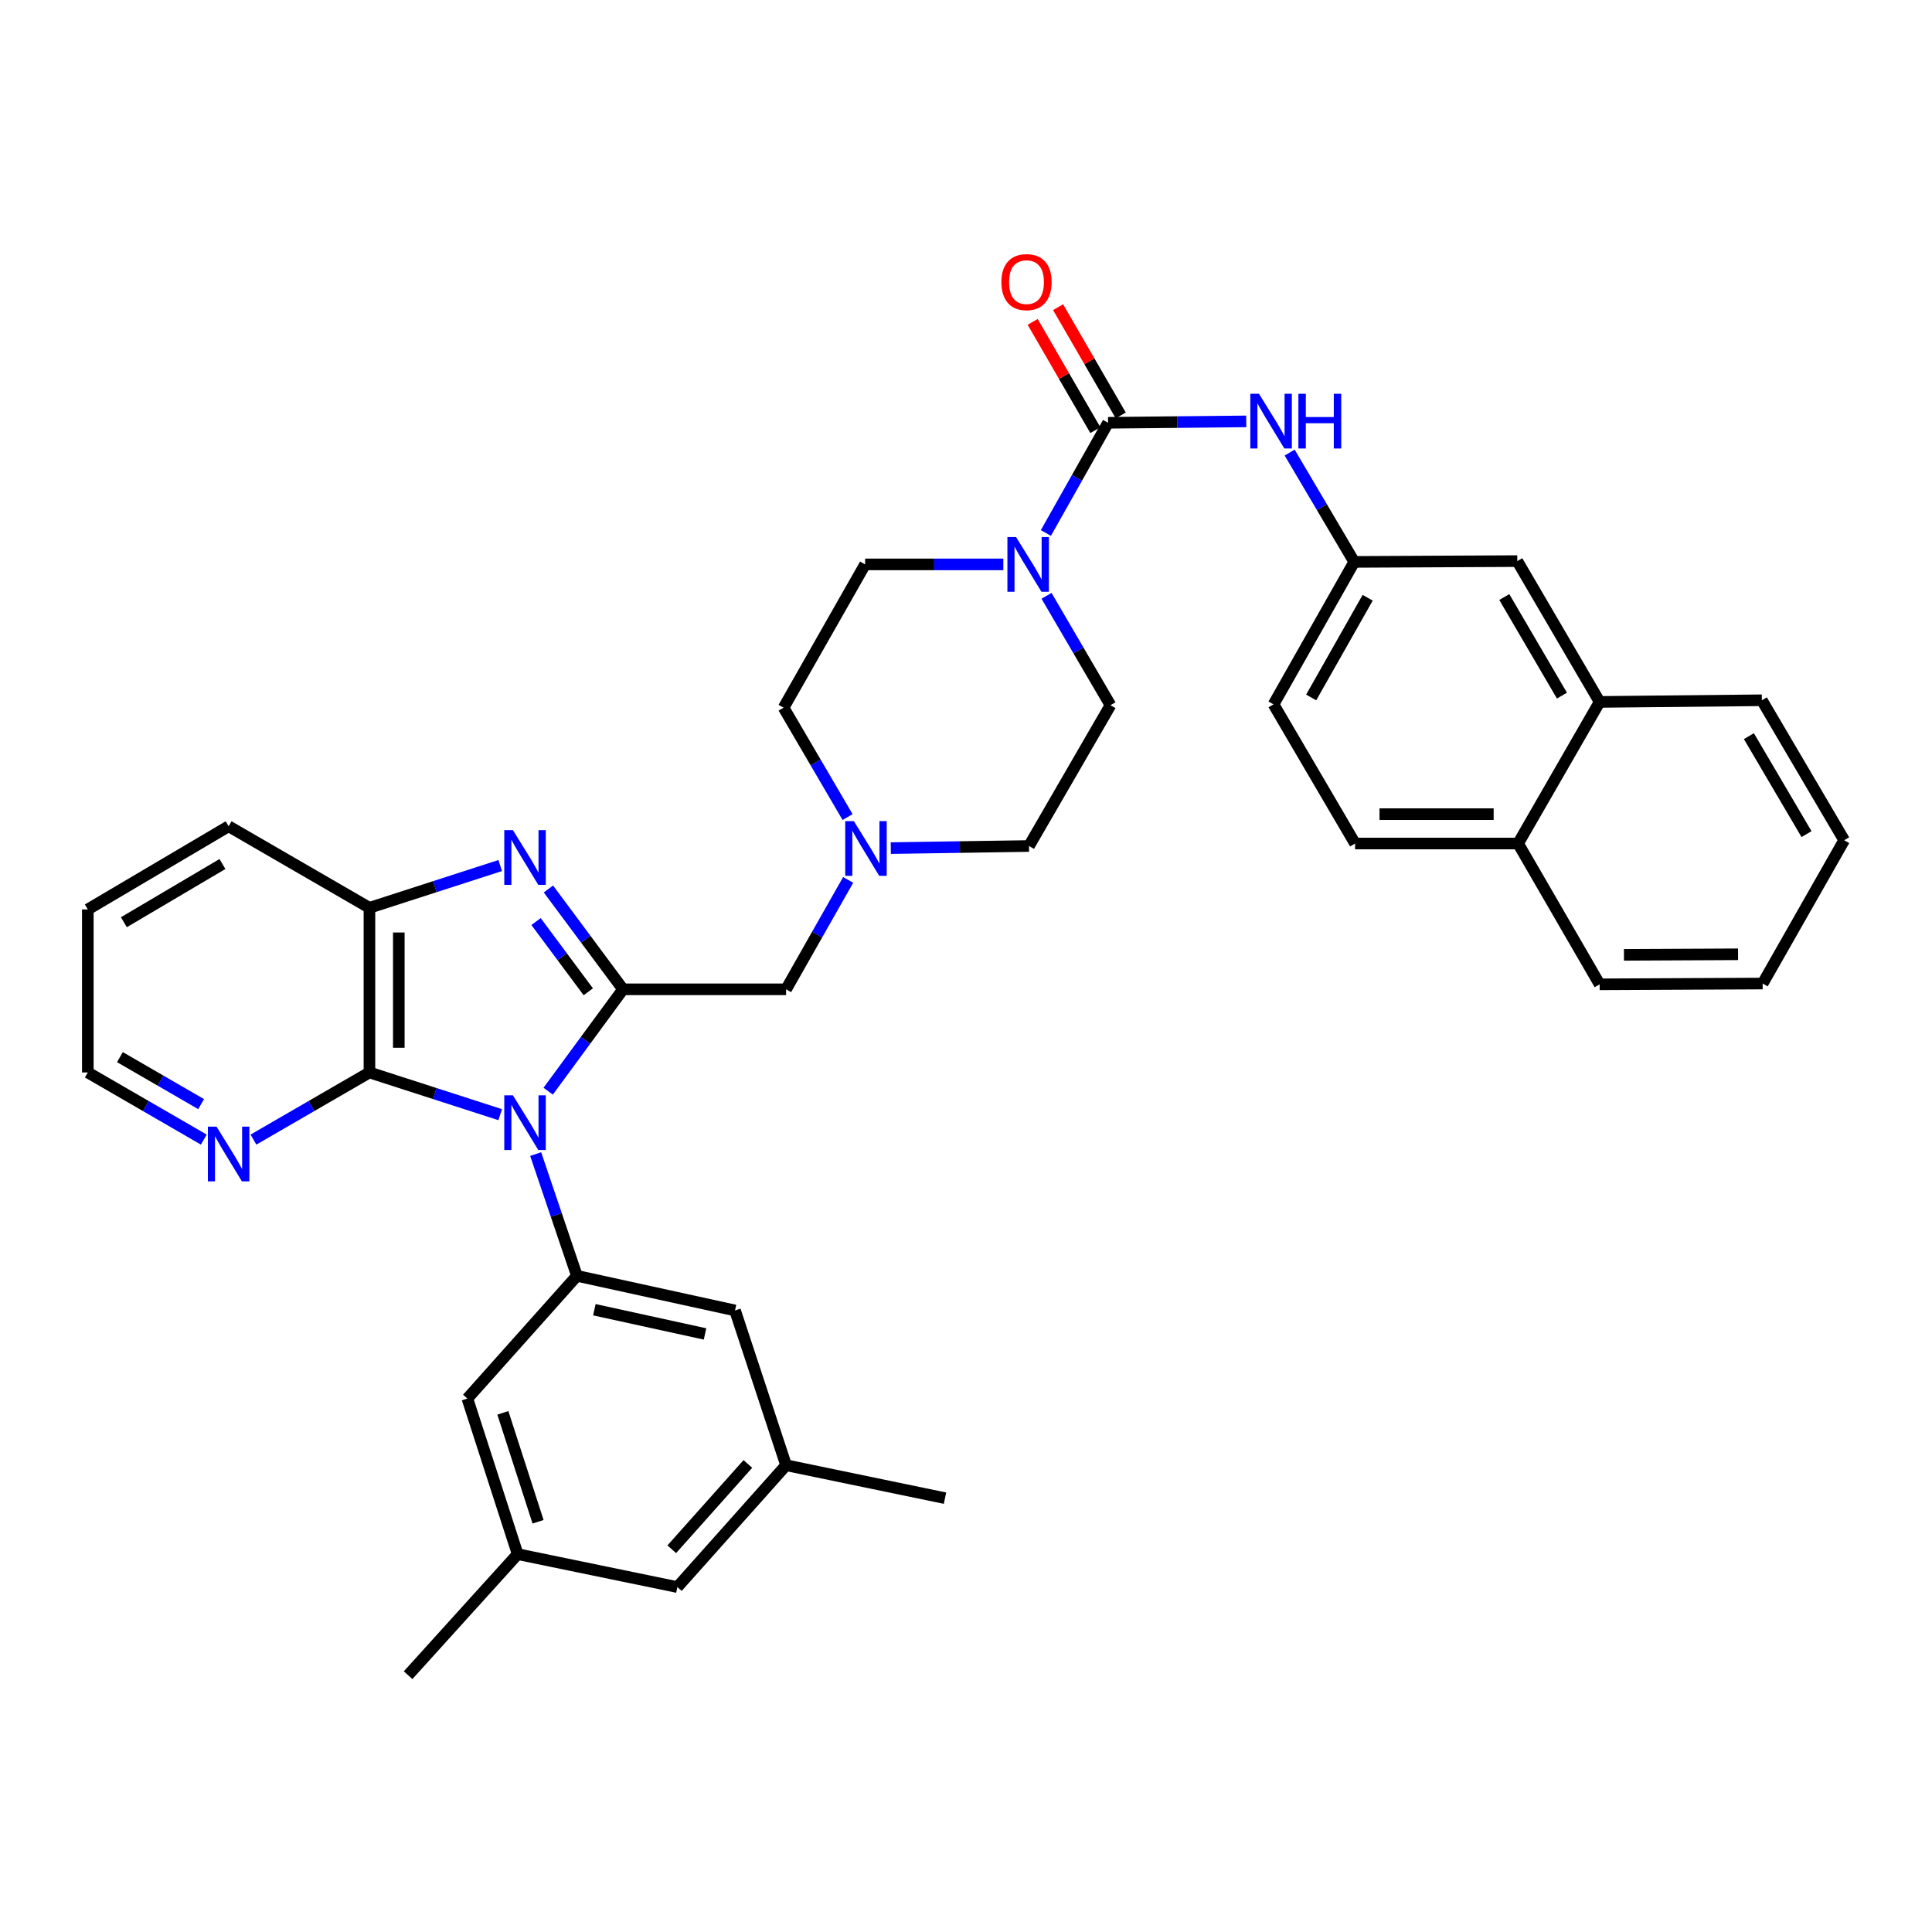 <?xml version='1.0' encoding='iso-8859-1'?>
<svg version='1.1' baseProfile='full'
              xmlns='http://www.w3.org/2000/svg'
                      xmlns:rdkit='http://www.rdkit.org/xml'
                      xmlns:xlink='http://www.w3.org/1999/xlink'
                  xml:space='preserve'
width='1000px' height='1000px' viewBox='0 0 1000 1000'>
<!-- END OF HEADER -->
<rect style='opacity:1.0;fill:#FFFFFF;stroke:none' width='1000' height='1000' x='0' y='0'> </rect>
<path class='bond-0' d='M 283.735,564.797 L 303.108,538.431' style='fill:none;fill-rule:evenodd;stroke:#0000FF;stroke-width:6px;stroke-linecap:butt;stroke-linejoin:miter;stroke-opacity:1' />
<path class='bond-0' d='M 303.108,538.431 L 322.482,512.066' style='fill:none;fill-rule:evenodd;stroke:#000000;stroke-width:6px;stroke-linecap:butt;stroke-linejoin:miter;stroke-opacity:1' />
<path class='bond-2' d='M 258.901,576.949 L 225.061,566.028' style='fill:none;fill-rule:evenodd;stroke:#0000FF;stroke-width:6px;stroke-linecap:butt;stroke-linejoin:miter;stroke-opacity:1' />
<path class='bond-2' d='M 225.061,566.028 L 191.222,555.107' style='fill:none;fill-rule:evenodd;stroke:#000000;stroke-width:6px;stroke-linecap:butt;stroke-linejoin:miter;stroke-opacity:1' />
<path class='bond-4' d='M 277.263,597.351 L 287.94,628.863' style='fill:none;fill-rule:evenodd;stroke:#0000FF;stroke-width:6px;stroke-linecap:butt;stroke-linejoin:miter;stroke-opacity:1' />
<path class='bond-4' d='M 287.94,628.863 L 298.618,660.375' style='fill:none;fill-rule:evenodd;stroke:#000000;stroke-width:6px;stroke-linecap:butt;stroke-linejoin:miter;stroke-opacity:1' />
<path class='bond-1' d='M 322.482,512.066 L 303.174,486.101' style='fill:none;fill-rule:evenodd;stroke:#000000;stroke-width:6px;stroke-linecap:butt;stroke-linejoin:miter;stroke-opacity:1' />
<path class='bond-1' d='M 303.174,486.101 L 283.866,460.137' style='fill:none;fill-rule:evenodd;stroke:#0000FF;stroke-width:6px;stroke-linecap:butt;stroke-linejoin:miter;stroke-opacity:1' />
<path class='bond-1' d='M 304.492,513.346 L 290.977,495.171' style='fill:none;fill-rule:evenodd;stroke:#000000;stroke-width:6px;stroke-linecap:butt;stroke-linejoin:miter;stroke-opacity:1' />
<path class='bond-1' d='M 290.977,495.171 L 277.461,476.996' style='fill:none;fill-rule:evenodd;stroke:#0000FF;stroke-width:6px;stroke-linecap:butt;stroke-linejoin:miter;stroke-opacity:1' />
<path class='bond-9' d='M 322.482,512.066 L 406.875,512.066' style='fill:none;fill-rule:evenodd;stroke:#000000;stroke-width:6px;stroke-linecap:butt;stroke-linejoin:miter;stroke-opacity:1' />
<path class='bond-36' d='M 258.9,448.006 L 225.061,458.942' style='fill:none;fill-rule:evenodd;stroke:#0000FF;stroke-width:6px;stroke-linecap:butt;stroke-linejoin:miter;stroke-opacity:1' />
<path class='bond-36' d='M 225.061,458.942 L 191.222,469.877' style='fill:none;fill-rule:evenodd;stroke:#000000;stroke-width:6px;stroke-linecap:butt;stroke-linejoin:miter;stroke-opacity:1' />
<path class='bond-6' d='M 191.222,555.107 L 191.222,469.877' style='fill:none;fill-rule:evenodd;stroke:#000000;stroke-width:6px;stroke-linecap:butt;stroke-linejoin:miter;stroke-opacity:1' />
<path class='bond-6' d='M 206.422,542.322 L 206.422,482.662' style='fill:none;fill-rule:evenodd;stroke:#000000;stroke-width:6px;stroke-linecap:butt;stroke-linejoin:miter;stroke-opacity:1' />
<path class='bond-10' d='M 191.222,555.107 L 161.203,572.483' style='fill:none;fill-rule:evenodd;stroke:#000000;stroke-width:6px;stroke-linecap:butt;stroke-linejoin:miter;stroke-opacity:1' />
<path class='bond-10' d='M 161.203,572.483 L 131.184,589.859' style='fill:none;fill-rule:evenodd;stroke:#0000FF;stroke-width:6px;stroke-linecap:butt;stroke-linejoin:miter;stroke-opacity:1' />
<path class='bond-3' d='M 573.525,218.834 L 557.437,247.35' style='fill:none;fill-rule:evenodd;stroke:#000000;stroke-width:6px;stroke-linecap:butt;stroke-linejoin:miter;stroke-opacity:1' />
<path class='bond-3' d='M 557.437,247.35 L 541.349,275.867' style='fill:none;fill-rule:evenodd;stroke:#0000FF;stroke-width:6px;stroke-linecap:butt;stroke-linejoin:miter;stroke-opacity:1' />
<path class='bond-7' d='M 573.525,218.834 L 609.293,218.472' style='fill:none;fill-rule:evenodd;stroke:#000000;stroke-width:6px;stroke-linecap:butt;stroke-linejoin:miter;stroke-opacity:1' />
<path class='bond-7' d='M 609.293,218.472 L 645.061,218.111' style='fill:none;fill-rule:evenodd;stroke:#0000FF;stroke-width:6px;stroke-linecap:butt;stroke-linejoin:miter;stroke-opacity:1' />
<path class='bond-13' d='M 580.102,215.025 L 563.883,187.012' style='fill:none;fill-rule:evenodd;stroke:#000000;stroke-width:6px;stroke-linecap:butt;stroke-linejoin:miter;stroke-opacity:1' />
<path class='bond-13' d='M 563.883,187.012 L 547.663,158.999' style='fill:none;fill-rule:evenodd;stroke:#FF0000;stroke-width:6px;stroke-linecap:butt;stroke-linejoin:miter;stroke-opacity:1' />
<path class='bond-13' d='M 566.948,222.642 L 550.729,194.628' style='fill:none;fill-rule:evenodd;stroke:#000000;stroke-width:6px;stroke-linecap:butt;stroke-linejoin:miter;stroke-opacity:1' />
<path class='bond-13' d='M 550.729,194.628 L 534.509,166.615' style='fill:none;fill-rule:evenodd;stroke:#FF0000;stroke-width:6px;stroke-linecap:butt;stroke-linejoin:miter;stroke-opacity:1' />
<path class='bond-11' d='M 298.618,660.375 L 380.453,678.285' style='fill:none;fill-rule:evenodd;stroke:#000000;stroke-width:6px;stroke-linecap:butt;stroke-linejoin:miter;stroke-opacity:1' />
<path class='bond-11' d='M 307.643,677.91 L 364.928,690.447' style='fill:none;fill-rule:evenodd;stroke:#000000;stroke-width:6px;stroke-linecap:butt;stroke-linejoin:miter;stroke-opacity:1' />
<path class='bond-12' d='M 298.618,660.375 L 241.914,723.885' style='fill:none;fill-rule:evenodd;stroke:#000000;stroke-width:6px;stroke-linecap:butt;stroke-linejoin:miter;stroke-opacity:1' />
<path class='bond-5' d='M 541.686,308.402 L 558.235,336.708' style='fill:none;fill-rule:evenodd;stroke:#0000FF;stroke-width:6px;stroke-linecap:butt;stroke-linejoin:miter;stroke-opacity:1' />
<path class='bond-5' d='M 558.235,336.708 L 574.784,365.015' style='fill:none;fill-rule:evenodd;stroke:#000000;stroke-width:6px;stroke-linecap:butt;stroke-linejoin:miter;stroke-opacity:1' />
<path class='bond-39' d='M 519.323,292.131 L 483.552,292.131' style='fill:none;fill-rule:evenodd;stroke:#0000FF;stroke-width:6px;stroke-linecap:butt;stroke-linejoin:miter;stroke-opacity:1' />
<path class='bond-39' d='M 483.552,292.131 L 447.78,292.131' style='fill:none;fill-rule:evenodd;stroke:#000000;stroke-width:6px;stroke-linecap:butt;stroke-linejoin:miter;stroke-opacity:1' />
<path class='bond-27' d='M 191.222,469.877 L 118.338,427.672' style='fill:none;fill-rule:evenodd;stroke:#000000;stroke-width:6px;stroke-linecap:butt;stroke-linejoin:miter;stroke-opacity:1' />
<path class='bond-14' d='M 667.525,234.256 L 684.238,262.548' style='fill:none;fill-rule:evenodd;stroke:#0000FF;stroke-width:6px;stroke-linecap:butt;stroke-linejoin:miter;stroke-opacity:1' />
<path class='bond-14' d='M 684.238,262.548 L 700.952,290.839' style='fill:none;fill-rule:evenodd;stroke:#000000;stroke-width:6px;stroke-linecap:butt;stroke-linejoin:miter;stroke-opacity:1' />
<path class='bond-8' d='M 439.005,455.437 L 422.94,483.751' style='fill:none;fill-rule:evenodd;stroke:#0000FF;stroke-width:6px;stroke-linecap:butt;stroke-linejoin:miter;stroke-opacity:1' />
<path class='bond-8' d='M 422.94,483.751 L 406.875,512.066' style='fill:none;fill-rule:evenodd;stroke:#000000;stroke-width:6px;stroke-linecap:butt;stroke-linejoin:miter;stroke-opacity:1' />
<path class='bond-22' d='M 438.707,422.911 L 422.145,394.604' style='fill:none;fill-rule:evenodd;stroke:#0000FF;stroke-width:6px;stroke-linecap:butt;stroke-linejoin:miter;stroke-opacity:1' />
<path class='bond-22' d='M 422.145,394.604 L 405.583,366.298' style='fill:none;fill-rule:evenodd;stroke:#000000;stroke-width:6px;stroke-linecap:butt;stroke-linejoin:miter;stroke-opacity:1' />
<path class='bond-23' d='M 461.077,438.985 L 496.84,438.437' style='fill:none;fill-rule:evenodd;stroke:#0000FF;stroke-width:6px;stroke-linecap:butt;stroke-linejoin:miter;stroke-opacity:1' />
<path class='bond-23' d='M 496.84,438.437 L 532.604,437.89' style='fill:none;fill-rule:evenodd;stroke:#000000;stroke-width:6px;stroke-linecap:butt;stroke-linejoin:miter;stroke-opacity:1' />
<path class='bond-28' d='M 105.493,589.859 L 75.474,572.483' style='fill:none;fill-rule:evenodd;stroke:#0000FF;stroke-width:6px;stroke-linecap:butt;stroke-linejoin:miter;stroke-opacity:1' />
<path class='bond-28' d='M 75.474,572.483 L 45.455,555.107' style='fill:none;fill-rule:evenodd;stroke:#000000;stroke-width:6px;stroke-linecap:butt;stroke-linejoin:miter;stroke-opacity:1' />
<path class='bond-28' d='M 104.102,571.492 L 83.088,559.328' style='fill:none;fill-rule:evenodd;stroke:#0000FF;stroke-width:6px;stroke-linecap:butt;stroke-linejoin:miter;stroke-opacity:1' />
<path class='bond-28' d='M 83.088,559.328 L 62.075,547.165' style='fill:none;fill-rule:evenodd;stroke:#000000;stroke-width:6px;stroke-linecap:butt;stroke-linejoin:miter;stroke-opacity:1' />
<path class='bond-20' d='M 380.453,678.285 L 406.875,758.397' style='fill:none;fill-rule:evenodd;stroke:#000000;stroke-width:6px;stroke-linecap:butt;stroke-linejoin:miter;stroke-opacity:1' />
<path class='bond-19' d='M 241.914,723.885 L 267.939,804.419' style='fill:none;fill-rule:evenodd;stroke:#000000;stroke-width:6px;stroke-linecap:butt;stroke-linejoin:miter;stroke-opacity:1' />
<path class='bond-19' d='M 260.281,731.291 L 278.499,787.665' style='fill:none;fill-rule:evenodd;stroke:#000000;stroke-width:6px;stroke-linecap:butt;stroke-linejoin:miter;stroke-opacity:1' />
<path class='bond-18' d='M 700.952,290.839 L 785.345,290.425' style='fill:none;fill-rule:evenodd;stroke:#000000;stroke-width:6px;stroke-linecap:butt;stroke-linejoin:miter;stroke-opacity:1' />
<path class='bond-26' d='M 700.952,290.839 L 659.177,364.576' style='fill:none;fill-rule:evenodd;stroke:#000000;stroke-width:6px;stroke-linecap:butt;stroke-linejoin:miter;stroke-opacity:1' />
<path class='bond-26' d='M 707.91,309.392 L 678.668,361.007' style='fill:none;fill-rule:evenodd;stroke:#000000;stroke-width:6px;stroke-linecap:butt;stroke-linejoin:miter;stroke-opacity:1' />
<path class='bond-15' d='M 574.784,365.015 L 532.604,437.89' style='fill:none;fill-rule:evenodd;stroke:#000000;stroke-width:6px;stroke-linecap:butt;stroke-linejoin:miter;stroke-opacity:1' />
<path class='bond-16' d='M 447.78,292.131 L 405.583,366.298' style='fill:none;fill-rule:evenodd;stroke:#000000;stroke-width:6px;stroke-linecap:butt;stroke-linejoin:miter;stroke-opacity:1' />
<path class='bond-17' d='M 827.972,363.309 L 785.345,290.425' style='fill:none;fill-rule:evenodd;stroke:#000000;stroke-width:6px;stroke-linecap:butt;stroke-linejoin:miter;stroke-opacity:1' />
<path class='bond-17' d='M 808.458,360.05 L 778.618,309.032' style='fill:none;fill-rule:evenodd;stroke:#000000;stroke-width:6px;stroke-linecap:butt;stroke-linejoin:miter;stroke-opacity:1' />
<path class='bond-29' d='M 827.972,363.309 L 911.935,362.456' style='fill:none;fill-rule:evenodd;stroke:#000000;stroke-width:6px;stroke-linecap:butt;stroke-linejoin:miter;stroke-opacity:1' />
<path class='bond-40' d='M 827.972,363.309 L 785.767,436.606' style='fill:none;fill-rule:evenodd;stroke:#000000;stroke-width:6px;stroke-linecap:butt;stroke-linejoin:miter;stroke-opacity:1' />
<path class='bond-25' d='M 267.939,804.419 L 350.61,821.469' style='fill:none;fill-rule:evenodd;stroke:#000000;stroke-width:6px;stroke-linecap:butt;stroke-linejoin:miter;stroke-opacity:1' />
<path class='bond-30' d='M 267.939,804.419 L 211.235,867.077' style='fill:none;fill-rule:evenodd;stroke:#000000;stroke-width:6px;stroke-linecap:butt;stroke-linejoin:miter;stroke-opacity:1' />
<path class='bond-31' d='M 406.875,758.397 L 489.132,775.447' style='fill:none;fill-rule:evenodd;stroke:#000000;stroke-width:6px;stroke-linecap:butt;stroke-linejoin:miter;stroke-opacity:1' />
<path class='bond-37' d='M 406.875,758.397 L 350.61,821.469' style='fill:none;fill-rule:evenodd;stroke:#000000;stroke-width:6px;stroke-linecap:butt;stroke-linejoin:miter;stroke-opacity:1' />
<path class='bond-37' d='M 387.093,757.739 L 347.707,801.889' style='fill:none;fill-rule:evenodd;stroke:#000000;stroke-width:6px;stroke-linecap:butt;stroke-linejoin:miter;stroke-opacity:1' />
<path class='bond-21' d='M 785.767,436.606 L 701.382,436.606' style='fill:none;fill-rule:evenodd;stroke:#000000;stroke-width:6px;stroke-linecap:butt;stroke-linejoin:miter;stroke-opacity:1' />
<path class='bond-21' d='M 773.109,421.406 L 714.04,421.406' style='fill:none;fill-rule:evenodd;stroke:#000000;stroke-width:6px;stroke-linecap:butt;stroke-linejoin:miter;stroke-opacity:1' />
<path class='bond-32' d='M 785.767,436.606 L 827.972,509.49' style='fill:none;fill-rule:evenodd;stroke:#000000;stroke-width:6px;stroke-linecap:butt;stroke-linejoin:miter;stroke-opacity:1' />
<path class='bond-24' d='M 701.382,436.606 L 659.177,364.576' style='fill:none;fill-rule:evenodd;stroke:#000000;stroke-width:6px;stroke-linecap:butt;stroke-linejoin:miter;stroke-opacity:1' />
<path class='bond-38' d='M 118.338,427.672 L 45.455,470.713' style='fill:none;fill-rule:evenodd;stroke:#000000;stroke-width:6px;stroke-linecap:butt;stroke-linejoin:miter;stroke-opacity:1' />
<path class='bond-38' d='M 115.135,447.216 L 64.116,477.345' style='fill:none;fill-rule:evenodd;stroke:#000000;stroke-width:6px;stroke-linecap:butt;stroke-linejoin:miter;stroke-opacity:1' />
<path class='bond-33' d='M 45.455,555.107 L 45.455,470.713' style='fill:none;fill-rule:evenodd;stroke:#000000;stroke-width:6px;stroke-linecap:butt;stroke-linejoin:miter;stroke-opacity:1' />
<path class='bond-34' d='M 911.935,362.456 L 954.545,434.901' style='fill:none;fill-rule:evenodd;stroke:#000000;stroke-width:6px;stroke-linecap:butt;stroke-linejoin:miter;stroke-opacity:1' />
<path class='bond-34' d='M 905.225,381.029 L 935.052,431.74' style='fill:none;fill-rule:evenodd;stroke:#000000;stroke-width:6px;stroke-linecap:butt;stroke-linejoin:miter;stroke-opacity:1' />
<path class='bond-35' d='M 827.972,509.49 L 912.349,509.076' style='fill:none;fill-rule:evenodd;stroke:#000000;stroke-width:6px;stroke-linecap:butt;stroke-linejoin:miter;stroke-opacity:1' />
<path class='bond-35' d='M 840.554,494.228 L 899.618,493.939' style='fill:none;fill-rule:evenodd;stroke:#000000;stroke-width:6px;stroke-linecap:butt;stroke-linejoin:miter;stroke-opacity:1' />
<path class='bond-41' d='M 954.545,434.901 L 912.349,509.076' style='fill:none;fill-rule:evenodd;stroke:#000000;stroke-width:6px;stroke-linecap:butt;stroke-linejoin:miter;stroke-opacity:1' />
<path  class='atom-0' d='M 265.496 566.939
L 274.776 581.939
Q 275.696 583.419, 277.176 586.099
Q 278.656 588.779, 278.736 588.939
L 278.736 566.939
L 282.496 566.939
L 282.496 595.259
L 278.616 595.259
L 268.656 578.859
Q 267.496 576.939, 266.256 574.739
Q 265.056 572.539, 264.696 571.859
L 264.696 595.259
L 261.016 595.259
L 261.016 566.939
L 265.496 566.939
' fill='#0000FF'/>
<path  class='atom-2' d='M 265.496 429.692
L 274.776 444.692
Q 275.696 446.172, 277.176 448.852
Q 278.656 451.532, 278.736 451.692
L 278.736 429.692
L 282.496 429.692
L 282.496 458.012
L 278.616 458.012
L 268.656 441.612
Q 267.496 439.692, 266.256 437.492
Q 265.056 435.292, 264.696 434.612
L 264.696 458.012
L 261.016 458.012
L 261.016 429.692
L 265.496 429.692
' fill='#0000FF'/>
<path  class='atom-6' d='M 525.913 277.971
L 535.193 292.971
Q 536.113 294.451, 537.593 297.131
Q 539.073 299.811, 539.153 299.971
L 539.153 277.971
L 542.913 277.971
L 542.913 306.291
L 539.033 306.291
L 529.073 289.891
Q 527.913 287.971, 526.673 285.771
Q 525.473 283.571, 525.113 282.891
L 525.113 306.291
L 521.433 306.291
L 521.433 277.971
L 525.913 277.971
' fill='#0000FF'/>
<path  class='atom-8' d='M 651.65 203.821
L 660.93 218.821
Q 661.85 220.301, 663.33 222.981
Q 664.81 225.661, 664.89 225.821
L 664.89 203.821
L 668.65 203.821
L 668.65 232.141
L 664.77 232.141
L 654.81 215.741
Q 653.65 213.821, 652.41 211.621
Q 651.21 209.421, 650.85 208.741
L 650.85 232.141
L 647.17 232.141
L 647.17 203.821
L 651.65 203.821
' fill='#0000FF'/>
<path  class='atom-8' d='M 672.05 203.821
L 675.89 203.821
L 675.89 215.861
L 690.37 215.861
L 690.37 203.821
L 694.21 203.821
L 694.21 232.141
L 690.37 232.141
L 690.37 219.061
L 675.89 219.061
L 675.89 232.141
L 672.05 232.141
L 672.05 203.821
' fill='#0000FF'/>
<path  class='atom-9' d='M 441.967 425.022
L 451.247 440.022
Q 452.167 441.502, 453.647 444.182
Q 455.127 446.862, 455.207 447.022
L 455.207 425.022
L 458.967 425.022
L 458.967 453.342
L 455.087 453.342
L 445.127 436.942
Q 443.967 435.022, 442.727 432.822
Q 441.527 430.622, 441.167 429.942
L 441.167 453.342
L 437.487 453.342
L 437.487 425.022
L 441.967 425.022
' fill='#0000FF'/>
<path  class='atom-11' d='M 112.078 583.135
L 121.358 598.135
Q 122.278 599.615, 123.758 602.295
Q 125.238 604.975, 125.318 605.135
L 125.318 583.135
L 129.078 583.135
L 129.078 611.455
L 125.198 611.455
L 115.238 595.055
Q 114.078 593.135, 112.838 590.935
Q 111.638 588.735, 111.278 588.055
L 111.278 611.455
L 107.598 611.455
L 107.598 583.135
L 112.078 583.135
' fill='#0000FF'/>
<path  class='atom-14' d='M 518.32 146.021
Q 518.32 139.221, 521.68 135.421
Q 525.04 131.621, 531.32 131.621
Q 537.6 131.621, 540.96 135.421
Q 544.32 139.221, 544.32 146.021
Q 544.32 152.901, 540.92 156.821
Q 537.52 160.701, 531.32 160.701
Q 525.08 160.701, 521.68 156.821
Q 518.32 152.941, 518.32 146.021
M 531.32 157.501
Q 535.64 157.501, 537.96 154.621
Q 540.32 151.701, 540.32 146.021
Q 540.32 140.461, 537.96 137.661
Q 535.64 134.821, 531.32 134.821
Q 527 134.821, 524.64 137.621
Q 522.32 140.421, 522.32 146.021
Q 522.32 151.741, 524.64 154.621
Q 527 157.501, 531.32 157.501
' fill='#FF0000'/>
</svg>

